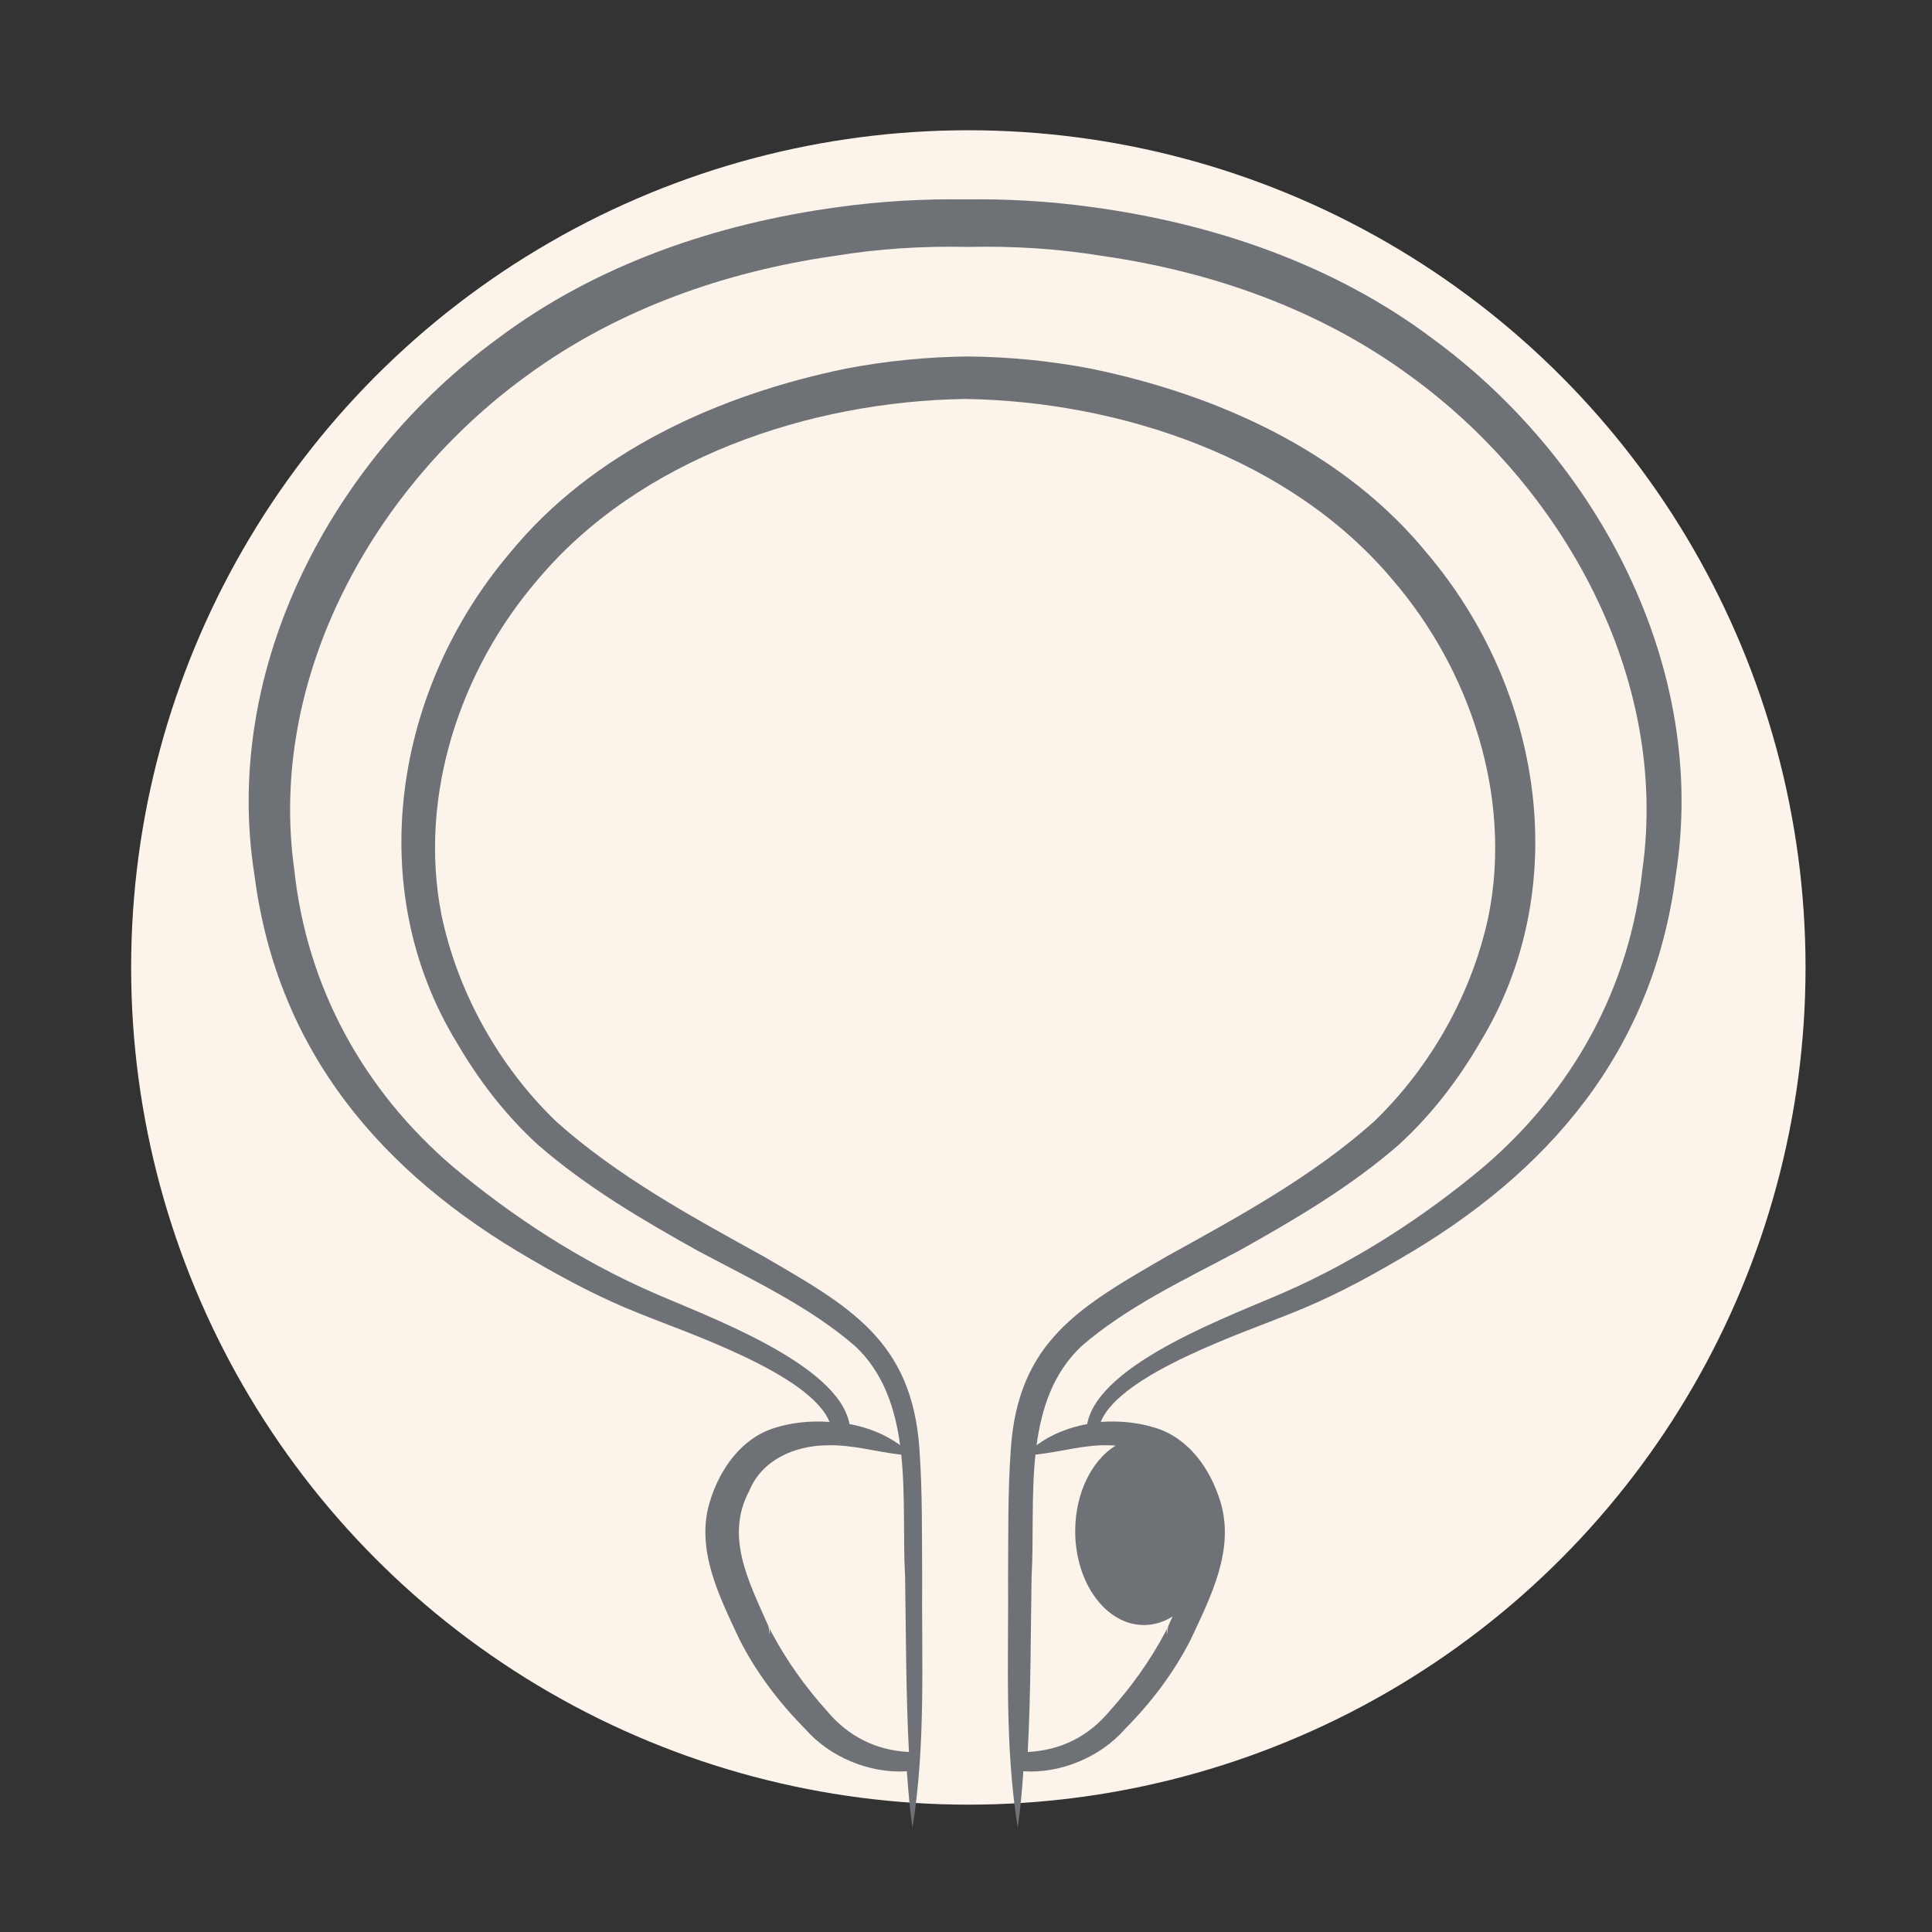 <?xml version="1.0" encoding="UTF-8"?>
<svg id="Ebene_1" xmlns="http://www.w3.org/2000/svg" viewBox="0 0 600 600">
  <rect x="0" y="0" width="600" height="600" fill="#333333" stroke="none"/>
  <defs>
    <style>
      .cls-1 {
        fill: none;
      }

      .cls-2 {
        fill: #6e7277;
      }

      .cls-3 {
        fill: #fcf3eb;
      }
    </style>
  </defs>
  <circle class="cls-3" cx="300.726" cy="300.451" r="260"/>
  <g>
    <path class="cls-1" d="M320.374,489.618c-.265,15.572-.226,36.008-1.196,54.474,10.112-.485,18.787-4.757,25.419-12.693,6.743-7.479,12.663-15.759,17.368-24.66.19-.402.571-1.089.743-1.497.051-.126.003.02.001-.003l-.001.003c-.026.066-.078.202-.181.485-.18.584-.213,1.252-.109,1.819l.371-2.478c.45-1.017.907-2.036,1.364-3.054-2.708,1.7-5.719,2.655-8.895,2.655-11.787,0-21.341-13.056-21.341-29.161,0-11.826,5.155-22.001,12.56-26.576-.539-.034-1.08-.061-1.621-.07-7.985-.321-15.27,2.036-23.289,2.891-1.328,12.622-.531,25.994-1.192,37.865Z"/>
    <path class="cls-1" d="M437.601,116.483c-27.928-20.417-61.178-32.117-95.277-37.001-13.728-2.255-27.666-3.121-41.596-2.796-13.929-.325-27.867.541-41.596,2.796-34.099,4.884-67.349,16.584-95.277,37.001-47.739,34.47-80.897,93.915-72.443,153.769,3.903,36.394,21.571,68.494,49.443,92.251,18.412,15.43,39.396,29.019,61.407,38.688,15.919,7.094,58.046,21.997,61.559,41.062,5.771,1.072,11.261,3.245,15.716,6.576-1.562-11.615-5.199-22.432-13.805-30.635-14.329-12.466-32.244-20.785-49.017-29.742-17.416-9.726-34.628-19.835-49.694-32.961-10.049-9.19-18.341-19.996-25.138-31.658-29.406-48.164-19.338-109.897,16.362-151.977,25.834-31.655,65.075-49.268,104.429-57.367,12.489-2.399,25.257-3.659,38.053-3.783,12.796.125,25.564,1.385,38.053,3.783,39.354,8.098,78.595,25.712,104.429,57.367,35.7,42.08,45.768,103.813,16.362,151.977-6.797,11.662-15.089,22.469-25.138,31.658-15.066,13.126-32.278,23.235-49.694,32.961-16.773,8.958-34.689,17.276-49.017,29.742-8.605,8.203-12.243,19.02-13.805,30.635,4.454-3.331,9.945-5.505,15.716-6.576,3.513-19.065,45.641-33.969,61.559-41.062,22.011-9.669,42.995-23.258,61.407-38.688,27.872-23.757,45.541-55.857,49.444-92.251,8.453-59.854-24.704-119.299-72.443-153.769Z"/>
    <path class="cls-1" d="M256.602,448.861c-10.086.164-20.039,4.618-23.962,14.241-7.52,14.113-.106,28.096,6.028,41.965l.371,2.478c.104-.566.072-1.235-.109-1.819-.103-.283-.155-.419-.181-.485l-.001-.003c-.001.023-.049-.123.001.003.172.409.553,1.095.743,1.497,4.704,8.9,10.625,17.181,17.368,24.66,6.632,7.937,15.307,12.208,25.419,12.693-.971-18.466-.931-38.902-1.196-54.474-.662-11.871.135-25.244-1.193-37.865-8.019-.855-15.303-3.213-23.289-2.891Z"/>
    <path class="cls-2" d="M238.749,505.239l.001.003c-.051-.126-.003.02-.001-.003Z"/>
    <path class="cls-2" d="M444.865,105.135c-30.733-23.071-68.01-35.724-105.811-40.836-13.022-1.793-26.182-2.57-39.328-2.372-13.145-.198-26.306.578-39.328,2.372-37.801,5.112-75.078,17.765-105.811,40.836-51.43,37.613-85.771,102.26-75.563,166.632,7.062,54.668,39.334,92.478,85.855,119.287,10.824,6.343,21.85,12.201,33.683,16.853,14.118,5.802,52.958,18.655,59.052,33.686-5.879-.431-11.792.196-16.95,1.825-10.335,3.156-17.074,12.708-20.158,22.754-4.66,14.911,2.905,29.589,8.977,42.637.054.141.107.261.153.318,5.228,10.306,12.298,19.617,20.415,27.804,7.521,8.664,19.965,13.933,31.585,13.153.422,6.279.985,12.23,1.746,17.551,4.159-26.008,2.802-52.056,3.001-78.075-.101-13.043.108-25.939-.829-39.302-2.229-33.959-21.818-44.602-48.53-60.129-22.357-12.359-45.164-24.73-64.305-41.845-17.82-17.151-30.71-40.278-35.682-64.491-7.086-36.723,5.837-75.762,29.95-103.756,31.62-37.711,84.5-55.411,132.738-56.137,48.238.727,101.118,18.426,132.738,56.137,24.113,27.995,37.036,67.033,29.95,103.756-4.972,24.213-17.862,47.34-35.682,64.491-19.141,17.115-41.948,29.486-64.305,41.845-26.711,15.527-46.301,26.17-48.53,60.129-.937,13.363-.728,26.258-.829,39.302.199,26.019-1.157,52.067,3.001,78.075.761-5.321,1.324-11.272,1.746-17.551,11.619.78,24.063-4.489,31.585-13.153,8.118-8.186,15.187-17.497,20.415-27.804.046-.057.099-.177.153-.318,6.073-13.047,13.637-27.726,8.977-42.637-3.084-10.046-9.823-19.598-20.158-22.754-5.158-1.63-11.071-2.257-16.95-1.825,6.094-15.031,44.933-27.885,59.052-33.686,11.834-4.651,22.86-10.51,33.683-16.853,46.521-26.808,78.793-64.619,85.854-119.287,10.208-64.372-24.133-129.02-75.563-166.632ZM281.084,489.618c.265,15.572.226,36.008,1.196,54.474-10.112-.485-18.787-4.757-25.419-12.693-6.743-7.479-12.663-15.759-17.368-24.66-.19-.402-.571-1.089-.743-1.497.026.066.078.202.181.485.18.584.213,1.252.109,1.819l-.371-2.478c-6.134-13.869-13.549-27.853-6.028-41.965,3.923-9.623,13.876-14.078,23.962-14.241,7.986-.321,15.27,2.036,23.289,2.891,1.328,12.622.531,25.994,1.193,37.865ZM344.855,448.861c.541.009,1.081.036,1.621.07-7.404,4.576-12.56,14.75-12.56,26.576,0,16.105,9.555,29.161,21.341,29.161,3.176,0,6.187-.955,8.895-2.655-.457,1.019-.914,2.037-1.364,3.054l-.371,2.478c-.104-.566-.072-1.235.109-1.819.103-.283.155-.419.181-.485-.172.409-.553,1.095-.743,1.497-4.704,8.9-10.625,17.181-17.368,24.66-6.632,7.937-15.307,12.208-25.419,12.693.971-18.466.931-38.902,1.196-54.474.662-11.871-.135-25.244,1.192-37.865,8.019-.855,15.303-3.213,23.289-2.891ZM510.044,270.252c-3.903,36.394-21.572,68.494-49.444,92.251-18.412,15.43-39.396,29.019-61.407,38.688-15.919,7.094-58.046,21.997-61.559,41.062-5.771,1.072-11.261,3.245-15.716,6.576,1.562-11.615,5.199-22.432,13.805-30.635,14.329-12.466,32.244-20.785,49.017-29.742,17.416-9.726,34.628-19.835,49.694-32.961,10.049-9.19,18.341-19.996,25.138-31.658,29.406-48.164,19.338-109.897-16.362-151.977-25.834-31.655-65.075-49.268-104.429-57.367-12.489-2.399-25.257-3.659-38.053-3.783-12.796.125-25.564,1.385-38.053,3.783-39.354,8.098-78.595,25.712-104.429,57.367-35.7,42.08-45.768,103.813-16.362,151.977,6.797,11.662,15.089,22.469,25.138,31.658,15.066,13.126,32.278,23.235,49.694,32.961,16.773,8.958,34.689,17.276,49.017,29.742,8.605,8.203,12.243,19.02,13.805,30.635-4.454-3.331-9.945-5.505-15.716-6.576-3.513-19.065-45.641-33.969-61.559-41.062-22.011-9.669-42.995-23.258-61.407-38.688-27.872-23.757-45.541-55.857-49.443-92.251-8.454-59.854,24.704-119.299,72.443-153.769,27.928-20.417,61.178-32.117,95.277-37.001,13.728-2.255,27.666-3.121,41.596-2.796,13.929-.325,27.867.541,41.596,2.796,34.099,4.884,67.349,16.584,95.277,37.001,47.739,34.47,80.896,93.915,72.443,153.769Z"/>
    <path class="cls-2" d="M362.707,505.242l.001-.003c.001.023.049-.123-.001.003Z"/>
  </g>
</svg>